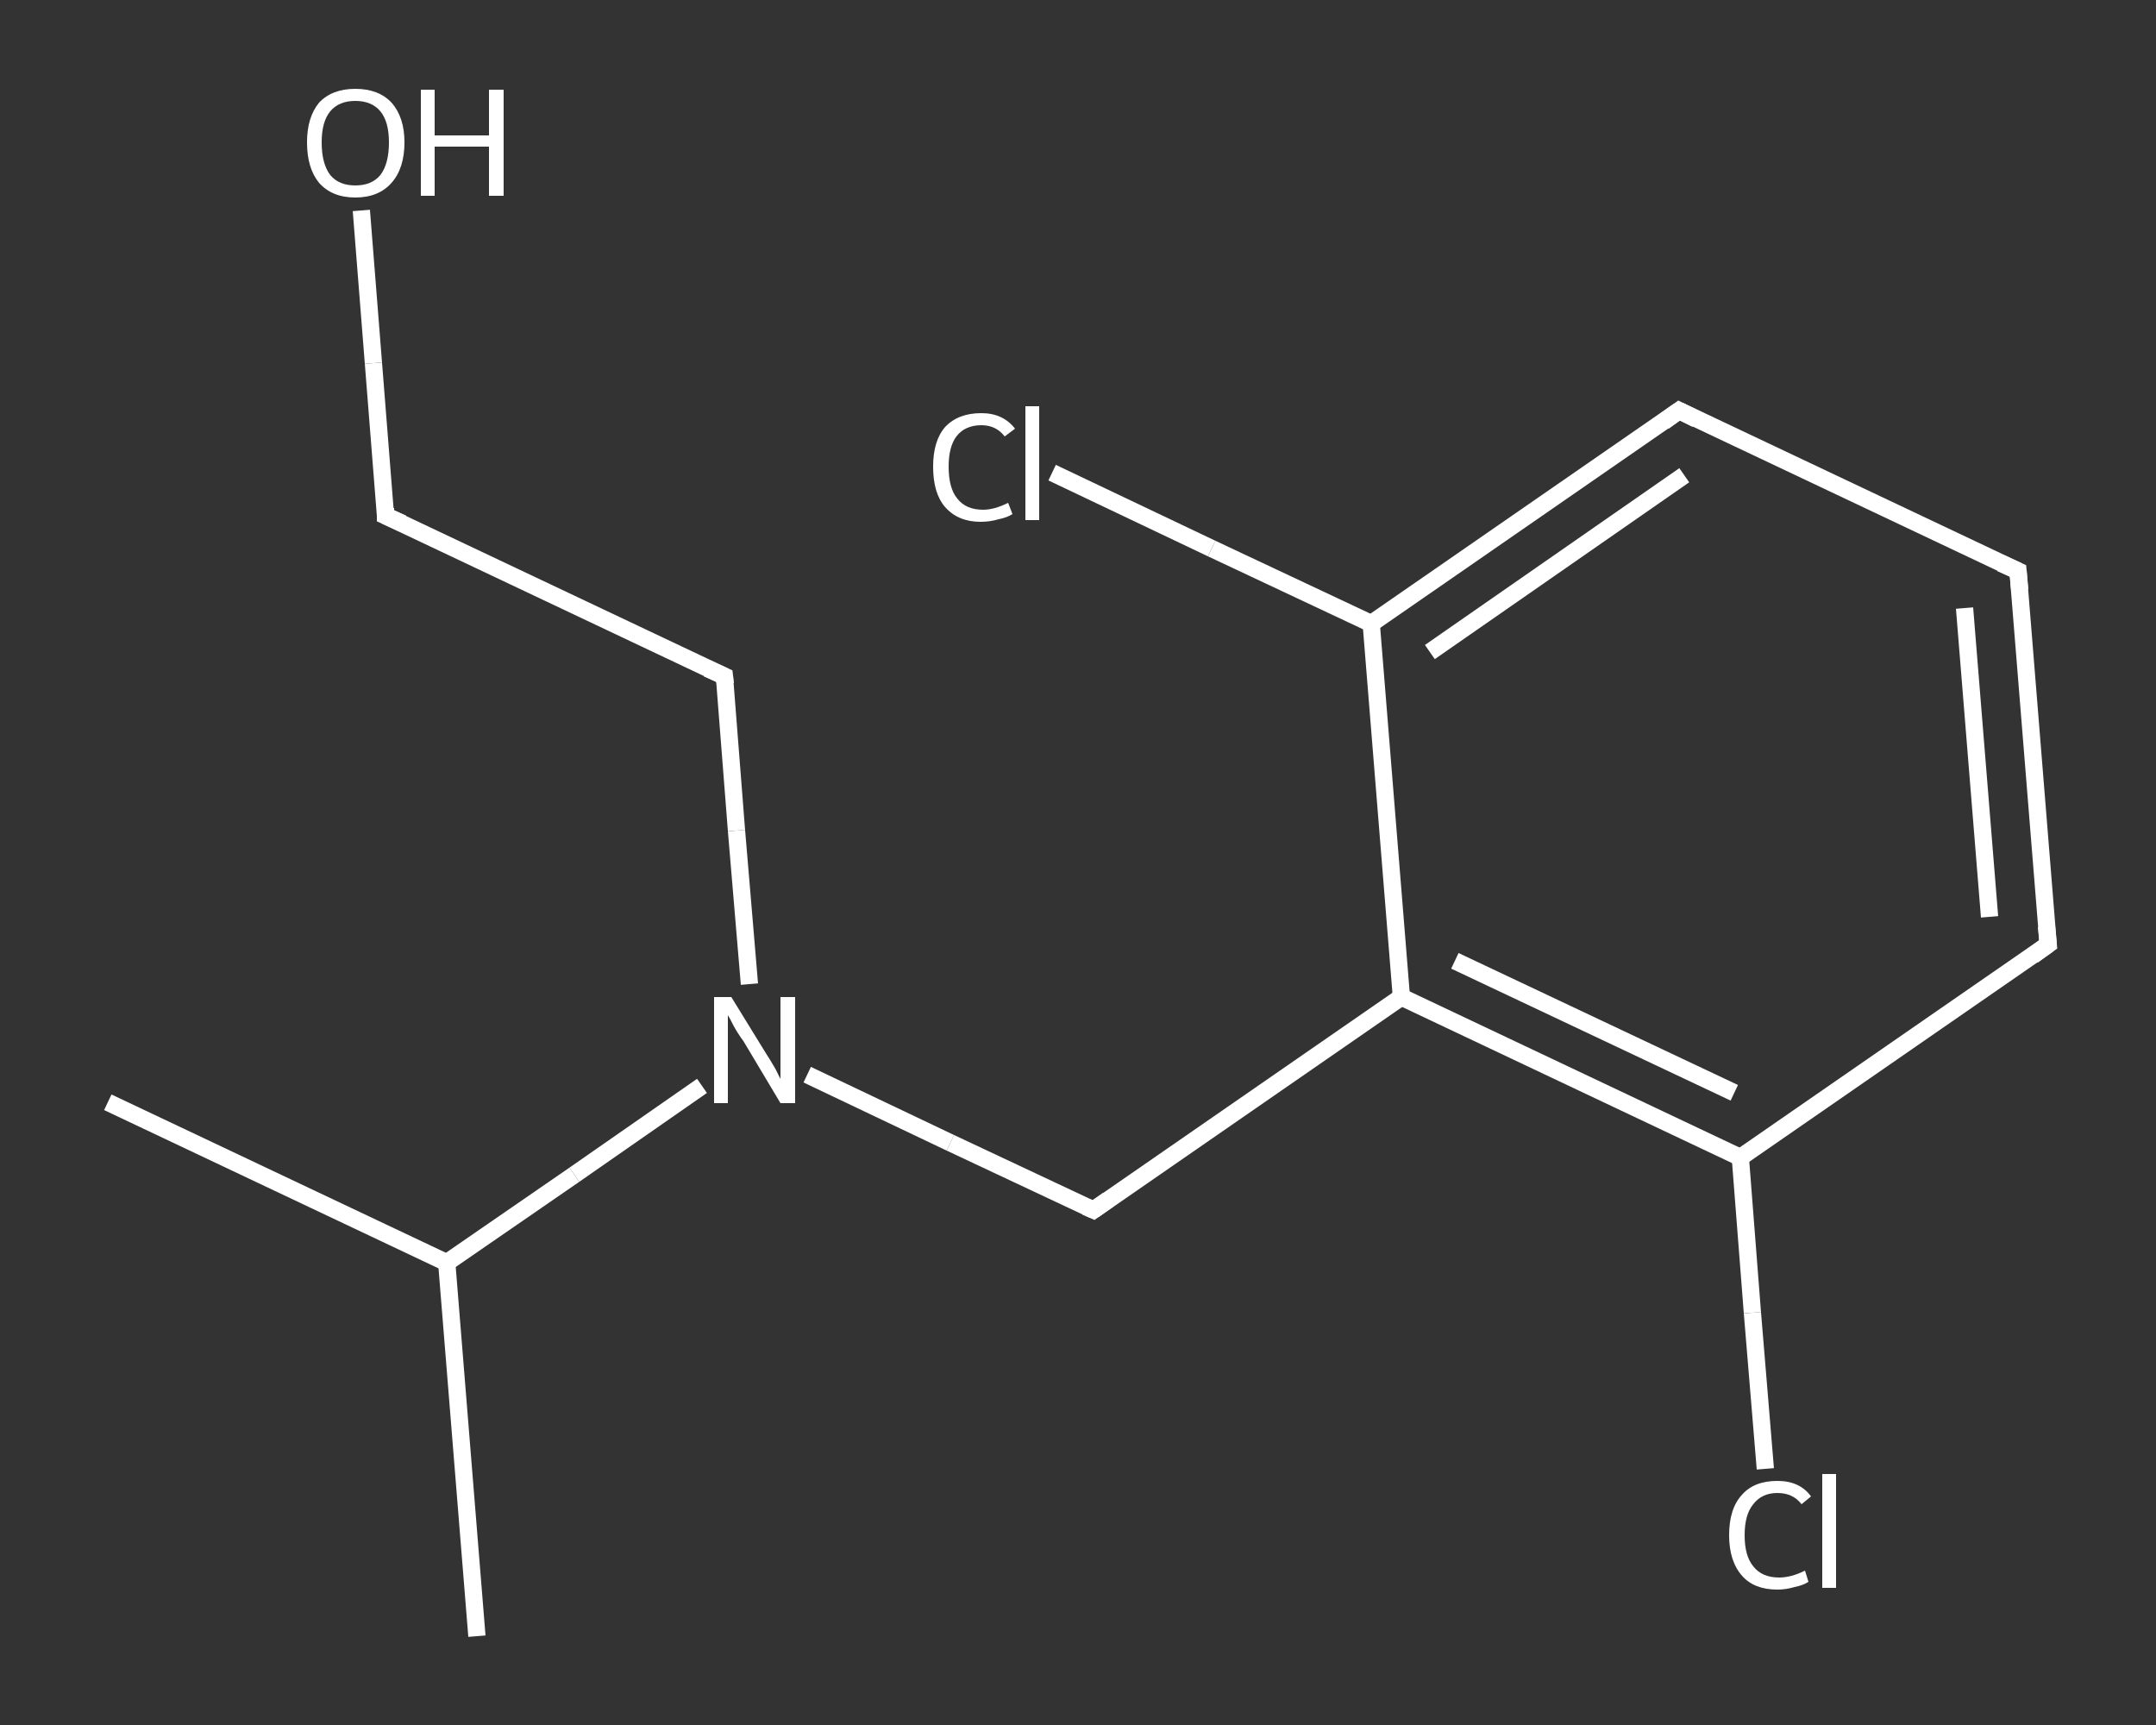<?xml version='1.0' encoding='iso-8859-1'?>
<svg version='1.1' baseProfile='full'
              xmlns='http://www.w3.org/2000/svg'
                      xmlns:rdkit='http://www.rdkit.org/xml'
                      xmlns:xlink='http://www.w3.org/1999/xlink'
                  xml:space='preserve'
width='250px' height='200px' viewBox='0 0 250 200'>
<rect x="0" y="0" width="250" height="200" fill="#333333" stroke="none"/>
<!-- END OF HEADER -->
<rect style='opacity:1.0;fill:transparent;stroke:none' width='250.0' height='200.0' x='0.0' y='0.0'> </rect>
<path class='bond-0 atom-0 atom-1' d='M 12.5,127.8 L 51.8,146.4' style='fill:none;fill-rule:evenodd;stroke:#FFFFFF;stroke-width:2.0px;stroke-linecap:butt;stroke-linejoin:miter;stroke-opacity:1' />
<path class='bond-1 atom-1 atom-2' d='M 51.8,146.4 L 55.3,189.7' style='fill:none;fill-rule:evenodd;stroke:#FFFFFF;stroke-width:2.0px;stroke-linecap:butt;stroke-linejoin:miter;stroke-opacity:1' />
<path class='bond-2 atom-1 atom-3' d='M 51.8,146.4 L 66.6,136.2' style='fill:none;fill-rule:evenodd;stroke:#FFFFFF;stroke-width:2.0px;stroke-linecap:butt;stroke-linejoin:miter;stroke-opacity:1' />
<path class='bond-2 atom-1 atom-3' d='M 66.6,136.2 L 81.4,125.9' style='fill:none;fill-rule:evenodd;stroke:#FFFFFF;stroke-width:2.0px;stroke-linecap:butt;stroke-linejoin:miter;stroke-opacity:1' />
<path class='bond-3 atom-3 atom-4' d='M 86.9,114.1 L 85.4,96.3' style='fill:none;fill-rule:evenodd;stroke:#FFFFFF;stroke-width:2.0px;stroke-linecap:butt;stroke-linejoin:miter;stroke-opacity:1' />
<path class='bond-3 atom-3 atom-4' d='M 85.4,96.3 L 84.0,78.4' style='fill:none;fill-rule:evenodd;stroke:#FFFFFF;stroke-width:2.0px;stroke-linecap:butt;stroke-linejoin:miter;stroke-opacity:1' />
<path class='bond-4 atom-4 atom-5' d='M 84.0,78.4 L 44.7,59.8' style='fill:none;fill-rule:evenodd;stroke:#FFFFFF;stroke-width:2.0px;stroke-linecap:butt;stroke-linejoin:miter;stroke-opacity:1' />
<path class='bond-5 atom-5 atom-6' d='M 44.7,59.8 L 43.3,42.1' style='fill:none;fill-rule:evenodd;stroke:#FFFFFF;stroke-width:2.0px;stroke-linecap:butt;stroke-linejoin:miter;stroke-opacity:1' />
<path class='bond-5 atom-5 atom-6' d='M 43.3,42.1 L 41.9,24.4' style='fill:none;fill-rule:evenodd;stroke:#FFFFFF;stroke-width:2.0px;stroke-linecap:butt;stroke-linejoin:miter;stroke-opacity:1' />
<path class='bond-6 atom-3 atom-7' d='M 93.6,124.6 L 110.2,132.5' style='fill:none;fill-rule:evenodd;stroke:#FFFFFF;stroke-width:2.0px;stroke-linecap:butt;stroke-linejoin:miter;stroke-opacity:1' />
<path class='bond-6 atom-3 atom-7' d='M 110.2,132.5 L 126.8,140.3' style='fill:none;fill-rule:evenodd;stroke:#FFFFFF;stroke-width:2.0px;stroke-linecap:butt;stroke-linejoin:miter;stroke-opacity:1' />
<path class='bond-7 atom-7 atom-8' d='M 126.8,140.3 L 162.5,115.6' style='fill:none;fill-rule:evenodd;stroke:#FFFFFF;stroke-width:2.0px;stroke-linecap:butt;stroke-linejoin:miter;stroke-opacity:1' />
<path class='bond-8 atom-8 atom-9' d='M 162.5,115.6 L 201.8,134.2' style='fill:none;fill-rule:evenodd;stroke:#FFFFFF;stroke-width:2.0px;stroke-linecap:butt;stroke-linejoin:miter;stroke-opacity:1' />
<path class='bond-8 atom-8 atom-9' d='M 168.7,111.4 L 201.1,126.7' style='fill:none;fill-rule:evenodd;stroke:#FFFFFF;stroke-width:2.0px;stroke-linecap:butt;stroke-linejoin:miter;stroke-opacity:1' />
<path class='bond-9 atom-9 atom-10' d='M 201.8,134.2 L 203.2,152.2' style='fill:none;fill-rule:evenodd;stroke:#FFFFFF;stroke-width:2.0px;stroke-linecap:butt;stroke-linejoin:miter;stroke-opacity:1' />
<path class='bond-9 atom-9 atom-10' d='M 203.2,152.2 L 204.7,170.3' style='fill:none;fill-rule:evenodd;stroke:#FFFFFF;stroke-width:2.0px;stroke-linecap:butt;stroke-linejoin:miter;stroke-opacity:1' />
<path class='bond-10 atom-9 atom-11' d='M 201.8,134.2 L 237.5,109.5' style='fill:none;fill-rule:evenodd;stroke:#FFFFFF;stroke-width:2.0px;stroke-linecap:butt;stroke-linejoin:miter;stroke-opacity:1' />
<path class='bond-11 atom-11 atom-12' d='M 237.5,109.5 L 234.0,66.2' style='fill:none;fill-rule:evenodd;stroke:#FFFFFF;stroke-width:2.0px;stroke-linecap:butt;stroke-linejoin:miter;stroke-opacity:1' />
<path class='bond-11 atom-11 atom-12' d='M 230.7,106.3 L 227.8,70.5' style='fill:none;fill-rule:evenodd;stroke:#FFFFFF;stroke-width:2.0px;stroke-linecap:butt;stroke-linejoin:miter;stroke-opacity:1' />
<path class='bond-12 atom-12 atom-13' d='M 234.0,66.2 L 194.7,47.6' style='fill:none;fill-rule:evenodd;stroke:#FFFFFF;stroke-width:2.0px;stroke-linecap:butt;stroke-linejoin:miter;stroke-opacity:1' />
<path class='bond-13 atom-13 atom-14' d='M 194.7,47.6 L 159.0,72.3' style='fill:none;fill-rule:evenodd;stroke:#FFFFFF;stroke-width:2.0px;stroke-linecap:butt;stroke-linejoin:miter;stroke-opacity:1' />
<path class='bond-13 atom-13 atom-14' d='M 195.3,55.1 L 165.8,75.6' style='fill:none;fill-rule:evenodd;stroke:#FFFFFF;stroke-width:2.0px;stroke-linecap:butt;stroke-linejoin:miter;stroke-opacity:1' />
<path class='bond-14 atom-14 atom-15' d='M 159.0,72.3 L 140.5,63.6' style='fill:none;fill-rule:evenodd;stroke:#FFFFFF;stroke-width:2.0px;stroke-linecap:butt;stroke-linejoin:miter;stroke-opacity:1' />
<path class='bond-14 atom-14 atom-15' d='M 140.5,63.6 L 122.0,54.8' style='fill:none;fill-rule:evenodd;stroke:#FFFFFF;stroke-width:2.0px;stroke-linecap:butt;stroke-linejoin:miter;stroke-opacity:1' />
<path class='bond-15 atom-14 atom-8' d='M 159.0,72.3 L 162.5,115.6' style='fill:none;fill-rule:evenodd;stroke:#FFFFFF;stroke-width:2.0px;stroke-linecap:butt;stroke-linejoin:miter;stroke-opacity:1' />
<path d='M 84.1,79.3 L 84.0,78.4 L 82.0,77.5' style='fill:none;stroke:#FFFFFF;stroke-width:2.0px;stroke-linecap:butt;stroke-linejoin:miter;stroke-opacity:1;' />
<path d='M 46.7,60.7 L 44.7,59.8 L 44.7,58.9' style='fill:none;stroke:#FFFFFF;stroke-width:2.0px;stroke-linecap:butt;stroke-linejoin:miter;stroke-opacity:1;' />
<path d='M 125.9,139.9 L 126.8,140.3 L 128.5,139.1' style='fill:none;stroke:#FFFFFF;stroke-width:2.0px;stroke-linecap:butt;stroke-linejoin:miter;stroke-opacity:1;' />
<path d='M 235.7,110.8 L 237.5,109.5 L 237.3,107.4' style='fill:none;stroke:#FFFFFF;stroke-width:2.0px;stroke-linecap:butt;stroke-linejoin:miter;stroke-opacity:1;' />
<path d='M 234.2,68.4 L 234.0,66.2 L 232.0,65.3' style='fill:none;stroke:#FFFFFF;stroke-width:2.0px;stroke-linecap:butt;stroke-linejoin:miter;stroke-opacity:1;' />
<path d='M 196.7,48.6 L 194.7,47.6 L 192.9,48.9' style='fill:none;stroke:#FFFFFF;stroke-width:2.0px;stroke-linecap:butt;stroke-linejoin:miter;stroke-opacity:1;' />
<path class='atom-3' d='M 84.8 115.6
L 88.8 122.1
Q 89.2 122.7, 89.9 123.9
Q 90.5 125.1, 90.5 125.1
L 90.5 115.6
L 92.2 115.6
L 92.2 127.9
L 90.5 127.9
L 86.2 120.7
Q 85.6 119.9, 85.1 119.0
Q 84.6 118.0, 84.4 117.7
L 84.4 127.9
L 82.8 127.9
L 82.8 115.6
L 84.8 115.6
' fill='#FFFFFF'/>
<path class='atom-6' d='M 35.6 16.5
Q 35.6 13.6, 37.0 11.9
Q 38.5 10.3, 41.2 10.3
Q 43.9 10.3, 45.4 11.9
Q 46.9 13.6, 46.9 16.5
Q 46.9 19.5, 45.4 21.2
Q 43.9 22.9, 41.2 22.9
Q 38.5 22.9, 37.0 21.2
Q 35.6 19.5, 35.6 16.5
M 41.2 21.5
Q 43.1 21.5, 44.1 20.3
Q 45.1 19.0, 45.1 16.5
Q 45.1 14.1, 44.1 12.9
Q 43.1 11.7, 41.2 11.7
Q 39.3 11.7, 38.3 12.9
Q 37.3 14.1, 37.3 16.5
Q 37.3 19.0, 38.3 20.3
Q 39.3 21.5, 41.2 21.5
' fill='#FFFFFF'/>
<path class='atom-6' d='M 48.8 10.4
L 50.4 10.4
L 50.4 15.7
L 56.7 15.7
L 56.7 10.4
L 58.4 10.4
L 58.4 22.7
L 56.7 22.7
L 56.7 17.0
L 50.4 17.0
L 50.4 22.7
L 48.8 22.7
L 48.8 10.4
' fill='#FFFFFF'/>
<path class='atom-10' d='M 200.5 178.0
Q 200.5 174.9, 202.0 173.3
Q 203.4 171.7, 206.1 171.7
Q 208.7 171.7, 210.0 173.5
L 208.9 174.4
Q 207.9 173.1, 206.1 173.1
Q 204.3 173.1, 203.3 174.4
Q 202.3 175.6, 202.3 178.0
Q 202.3 180.4, 203.3 181.6
Q 204.3 182.9, 206.3 182.9
Q 207.7 182.9, 209.3 182.1
L 209.7 183.4
Q 209.1 183.8, 208.1 184.0
Q 207.1 184.3, 206.1 184.3
Q 203.4 184.3, 202.0 182.7
Q 200.5 181.0, 200.5 178.0
' fill='#FFFFFF'/>
<path class='atom-10' d='M 211.3 170.9
L 212.9 170.9
L 212.9 184.1
L 211.3 184.1
L 211.3 170.9
' fill='#FFFFFF'/>
<path class='atom-15' d='M 108.2 54.1
Q 108.2 51.1, 109.6 49.5
Q 111.1 47.9, 113.8 47.9
Q 116.3 47.9, 117.7 49.7
L 116.5 50.6
Q 115.5 49.3, 113.8 49.3
Q 111.9 49.3, 110.9 50.6
Q 110.0 51.8, 110.0 54.1
Q 110.0 56.6, 111.0 57.8
Q 112.0 59.1, 114.0 59.1
Q 115.3 59.1, 116.9 58.3
L 117.4 59.6
Q 116.8 60.0, 115.8 60.2
Q 114.8 60.5, 113.7 60.5
Q 111.1 60.5, 109.6 58.8
Q 108.2 57.2, 108.2 54.1
' fill='#FFFFFF'/>
<path class='atom-15' d='M 118.9 47.1
L 120.5 47.1
L 120.5 60.3
L 118.9 60.3
L 118.9 47.1
' fill='#FFFFFF'/>
</svg>
